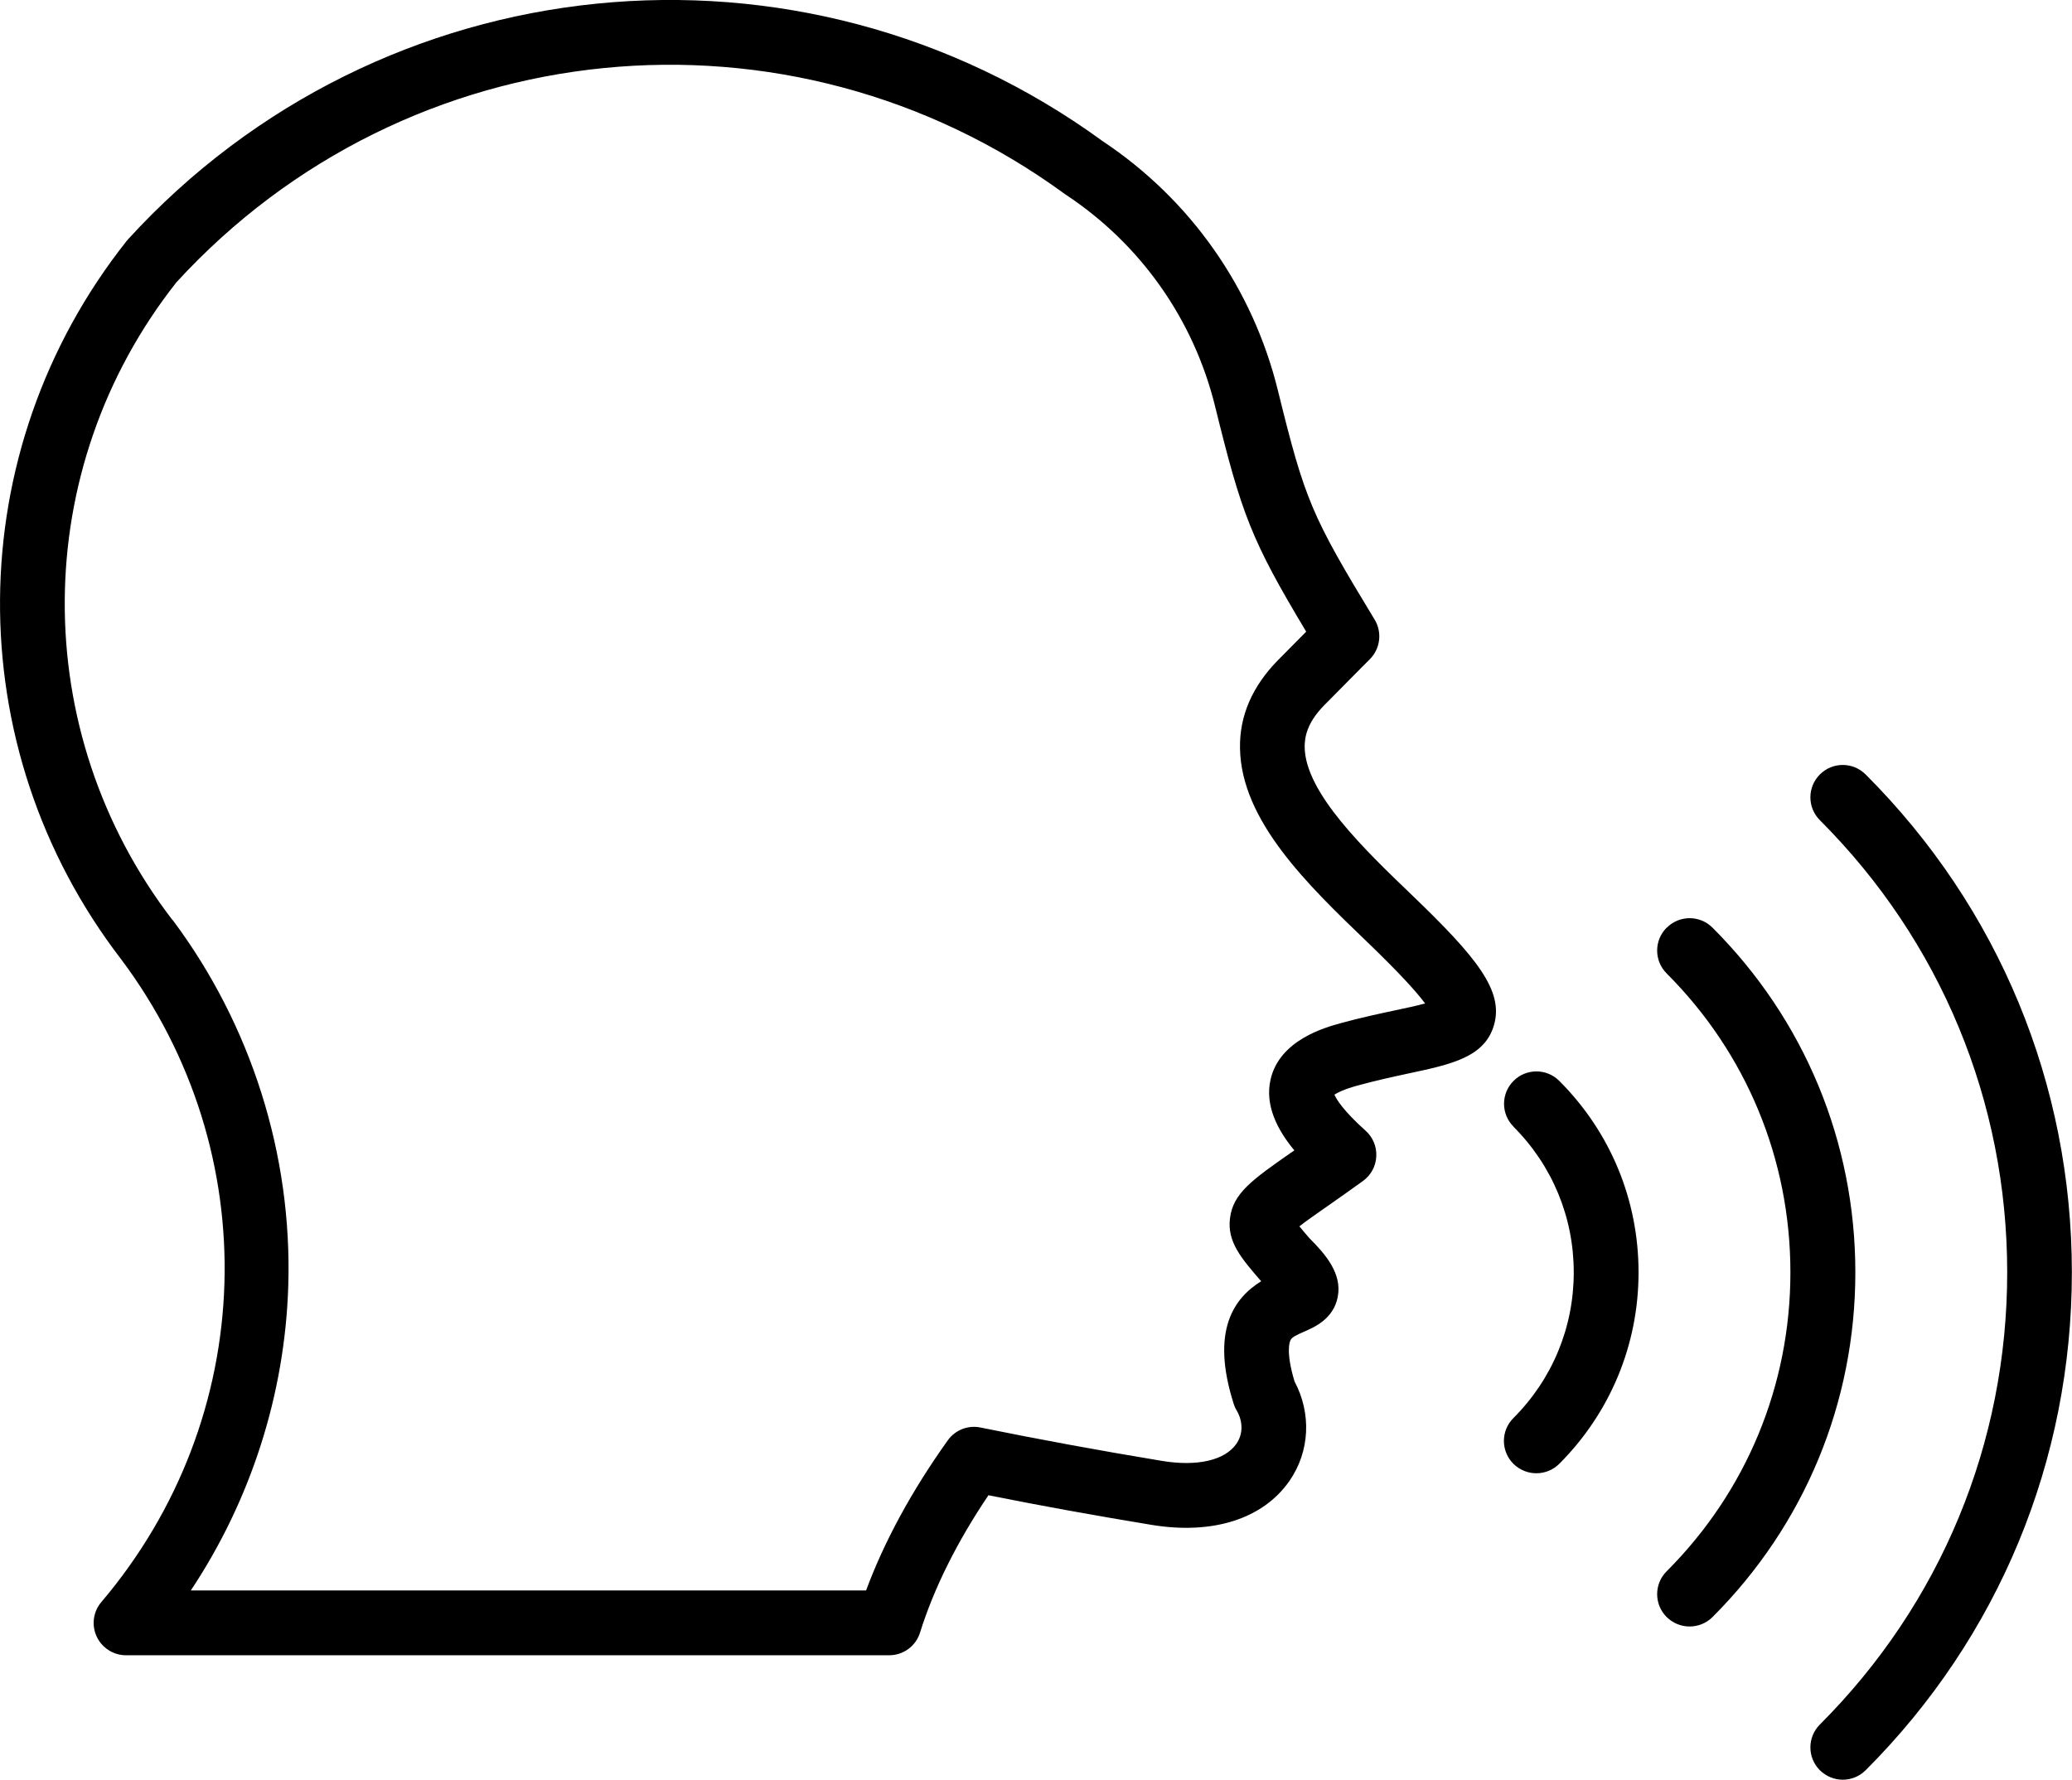 <?xml version="1.0" encoding="UTF-8"?>
<svg id="Camada_2" xmlns="http://www.w3.org/2000/svg" viewBox="0 0 149 128">
  <g id="Camada_1-2" data-name="Camada_1">
    <path d="M9.2,17.22s-.07.08-.1.12c-11.98,15.12-12.15,36.35-.39,51.65,10.43,13.92,9.85,32.95-1.42,46.23-.59.69-.72,1.66-.34,2.48.38.82,1.21,1.35,2.11,1.35h54.88c1.02,0,1.92-.66,2.22-1.63,1-3.19,2.65-6.51,4.92-9.88,3.78.76,7.72,1.47,11.72,2.13,4.42.73,8.04-.43,9.94-3.18,1.45-2.11,1.58-4.82.35-7.14-.64-2.13-.35-2.86-.28-2.98.11-.21.44-.36.96-.59.74-.32,2.13-.92,2.43-2.51.32-1.68-.88-3.06-2.05-4.23-.24-.28-.5-.58-.71-.84.51-.4,1.3-.95,2.06-1.48.72-.51,1.55-1.08,2.51-1.78.57-.41.93-1.06.96-1.77.04-.71-.25-1.39-.78-1.86-1.59-1.42-2.08-2.24-2.23-2.58.21-.14.67-.38,1.64-.65,1.35-.37,2.6-.64,3.71-.88,3.05-.65,5.47-1.16,6.13-3.49.7-2.46-1.25-4.86-5.89-9.32-3.43-3.29-7.69-7.38-7.73-10.66,0-.67.13-1.71,1.4-3,2.74-2.77,3.27-3.31,3.28-3.31.76-.76.91-1.94.35-2.86-4.56-7.51-5.01-8.59-6.95-16.46-1.81-7.37-6.29-13.75-12.61-17.95C57.51-5.72,27.39-2.7,9.2,17.22h0ZM12.41,66.18c-10.45-13.6-10.32-32.45.28-45.88C29.29,2.18,56.74-.55,76.58,13.96c.03.02.06.04.09.06,5.37,3.56,9.17,8.96,10.71,15.21,1.91,7.76,2.59,9.6,6.55,16.2-.48.49-1.14,1.15-2.02,2.04-1.85,1.88-2.78,4.01-2.74,6.33.07,5.23,4.89,9.86,9.15,13.95,2.43,2.34,3.6,3.66,4.16,4.42-.61.17-1.42.34-2.13.49-1.17.25-2.5.53-3.98.94-1.08.3-4.35,1.2-5,4.03-.43,1.87.49,3.64,1.71,5.11-.08.06-.16.11-.24.16-2.77,1.94-4.17,2.91-4.39,4.72-.21,1.69.8,2.86,2.2,4.48l.04.05c-1.96,1.22-3.65,3.56-1.97,8.83.05.16.12.32.21.46.47.81.46,1.71-.02,2.4-.82,1.19-2.82,1.65-5.35,1.23-4.48-.74-8.87-1.55-13.05-2.4-.9-.19-1.83.18-2.36.93-2.59,3.63-4.56,7.26-5.87,10.79H13.72c4.31-6.48,6.77-14.1,7.01-21.92.29-9.42-2.67-18.76-8.32-26.31h0ZM132.52,128c-.6,0-1.19-.23-1.65-.68-.91-.91-.91-2.38,0-3.29,8.69-8.69,13.47-20.23,13.47-32.52,0-12.28-4.78-23.83-13.47-32.52-.91-.91-.91-2.38,0-3.29.91-.91,2.38-.91,3.29,0,9.57,9.57,14.83,22.28,14.83,35.81s-5.27,26.25-14.83,35.81c-.45.45-1.05.68-1.65.68ZM119.86,66.72c.91-.91,2.38-.91,3.29,0,6.62,6.62,10.27,15.43,10.27,24.79s-3.65,18.17-10.27,24.79c-.45.45-1.05.68-1.65.68s-1.19-.23-1.65-.68c-.91-.91-.91-2.38,0-3.29,5.74-5.74,8.9-13.38,8.9-21.5s-3.16-15.76-8.9-21.5c-.91-.91-.91-2.38,0-3.29ZM108.84,81.03c-.91-.91-.91-2.38,0-3.29s2.38-.91,3.29,0c3.68,3.68,5.7,8.57,5.7,13.77s-2.03,10.09-5.7,13.77c-.45.45-1.05.68-1.65.68s-1.19-.23-1.65-.68c-.91-.91-.91-2.38,0-3.29,2.8-2.8,4.34-6.52,4.34-10.48s-1.54-7.68-4.34-10.48h0Z"/>
  </g>
</svg>